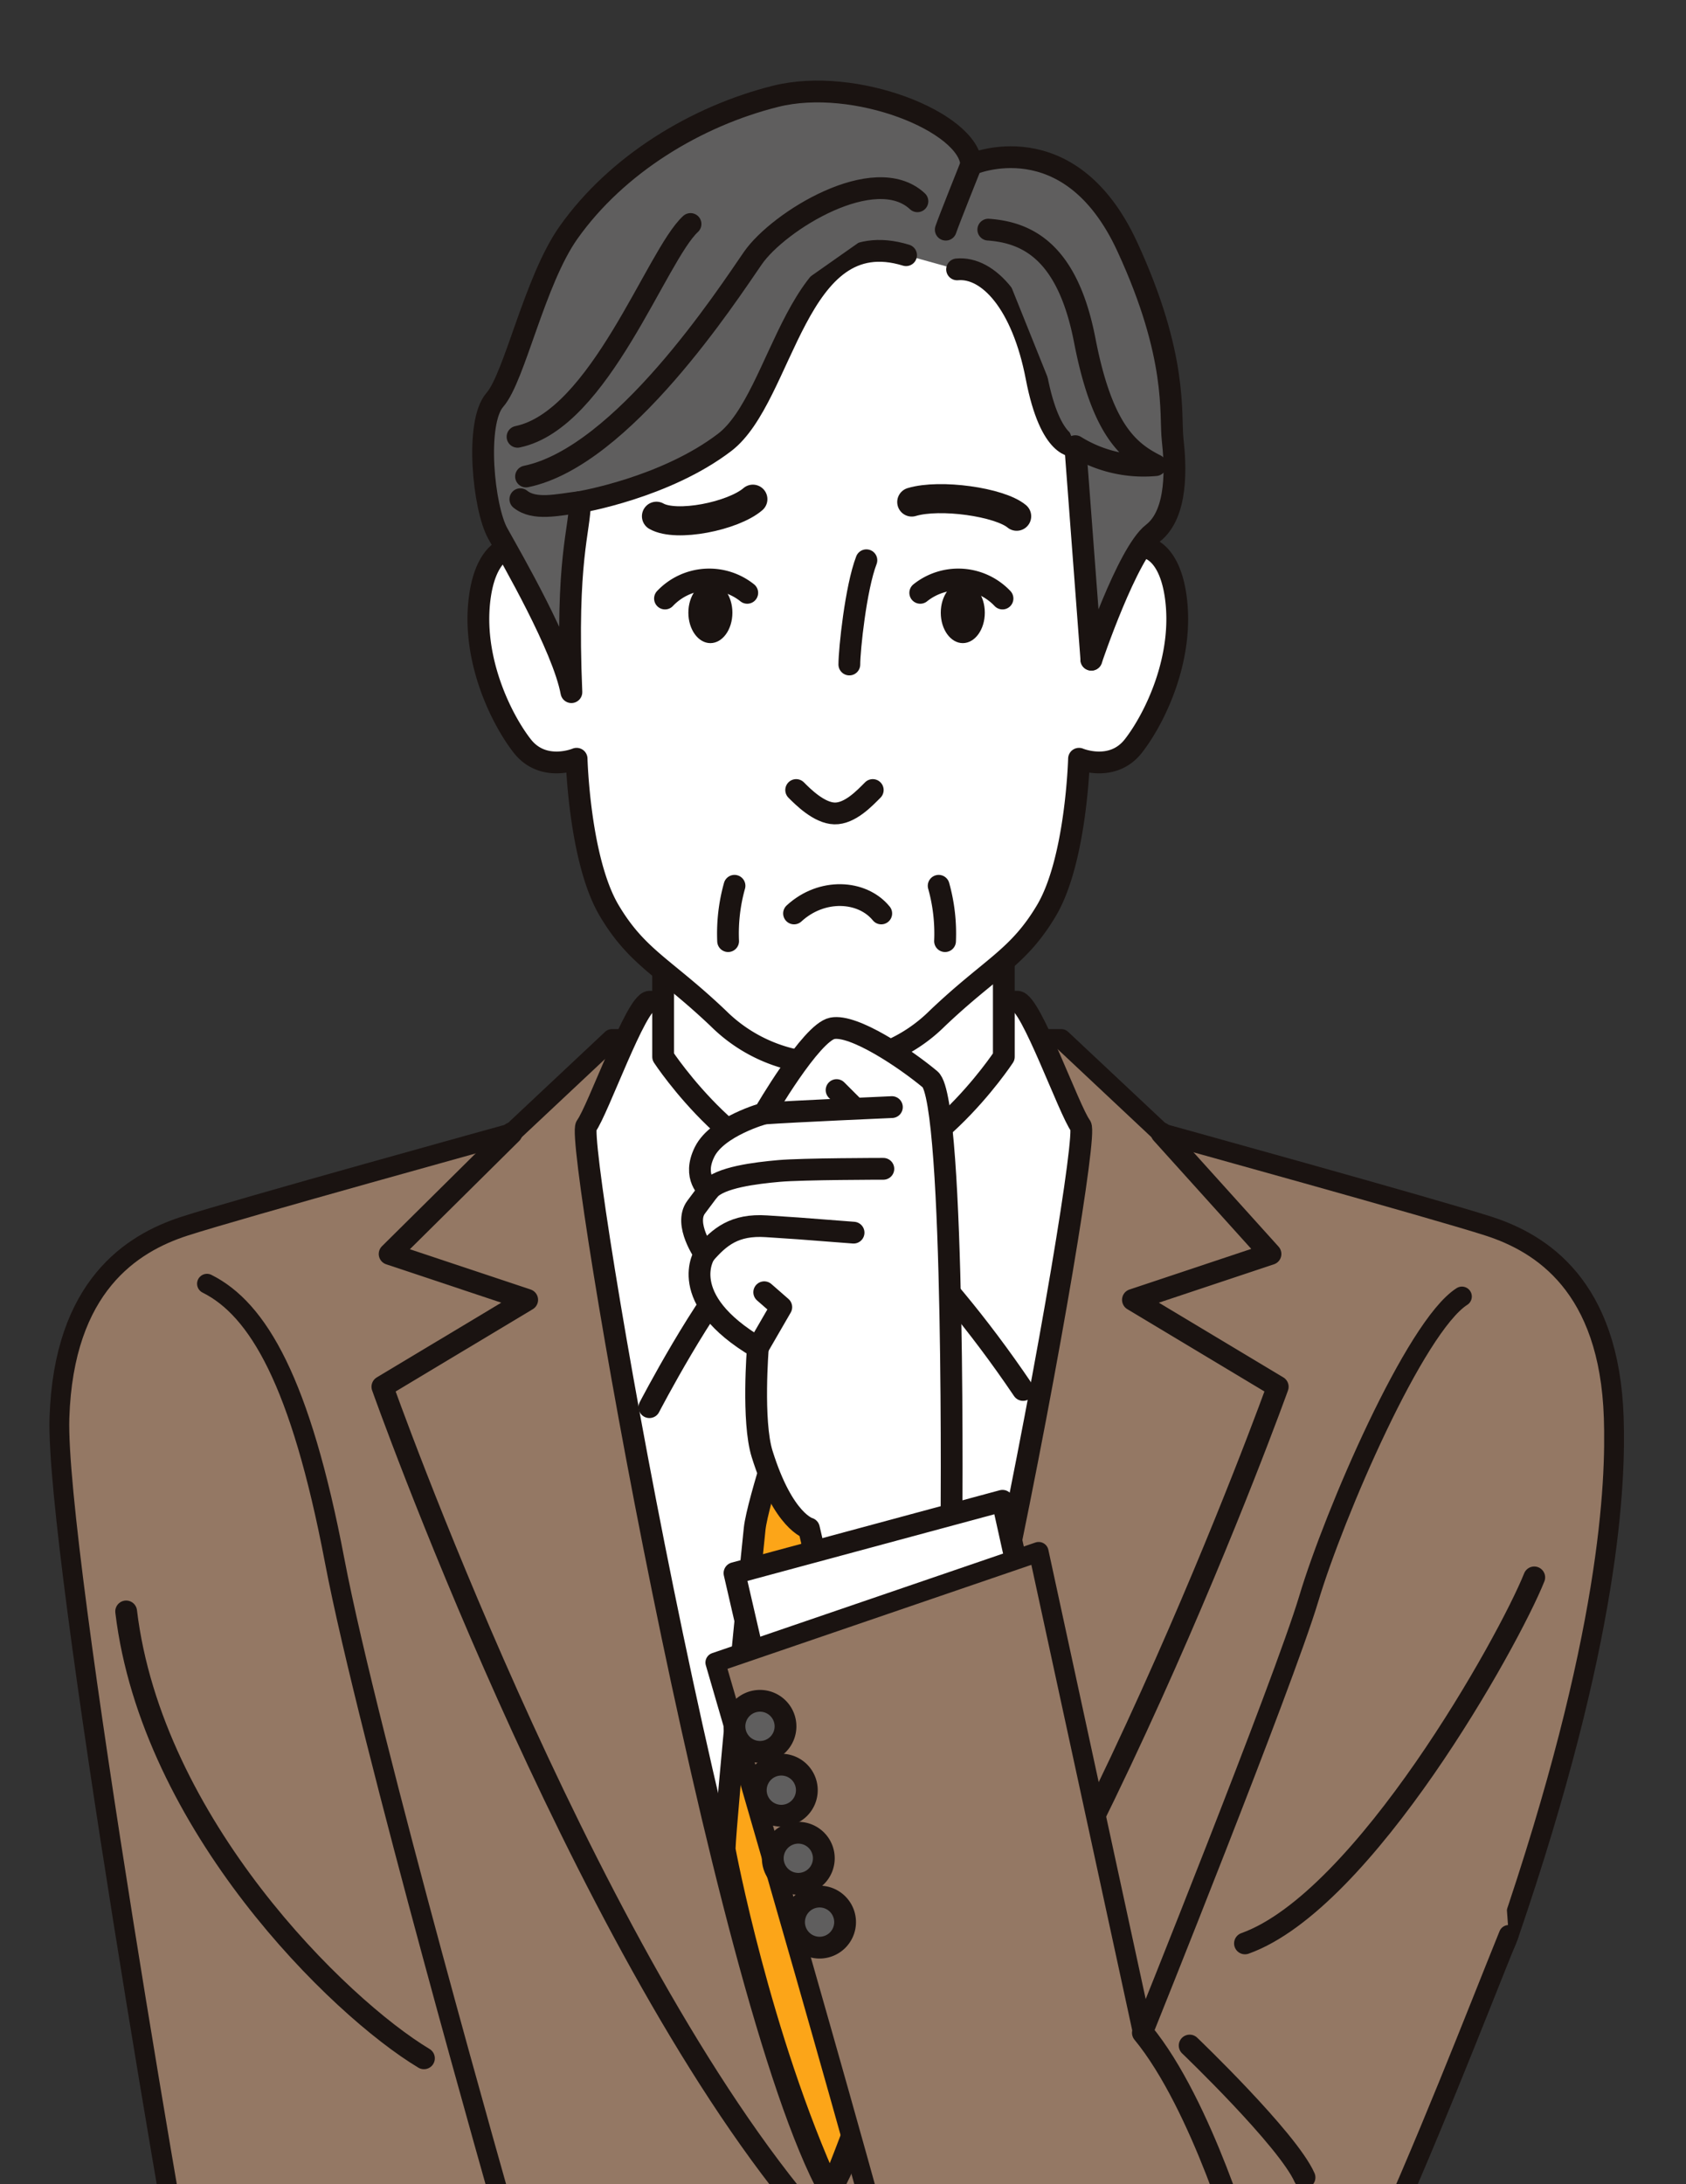 <svg xmlns="http://www.w3.org/2000/svg" xmlns:xlink="http://www.w3.org/1999/xlink" width="177.979" height="230.458" viewBox="0 0 177.979 230.458">
  <rect x="0" y="0" width="177.979" height="230.458" fill="#333333" stroke="none"/>
  <defs>
    <clipPath id="clip-path">
      <rect id="長方形_474" data-name="長方形 474" width="177.979" height="230.458" fill="none"/>
    </clipPath>
  </defs>
  <g id="グループ_467" data-name="グループ 467" clip-path="url(#clip-path)">
    <path id="パス_3029" data-name="パス 3029" d="M531.225,391.185l4.146-43.56s-5.067-4.491-7.37-16.167-15.937-90.265-15.483-104.186,7.654-18.412,13.181-20.208,34.544-9.819,34.544-9.819l10.593-9.94h47.442l10.593,9.94s29.018,8.023,34.544,9.819,12.727,6.287,13.181,20.208c.221,6.78-.307,23.128-11.085,54.563-1.893,5.522-15.269,22.453-15.269,22.453l7.646,86.9" transform="translate(-506.244 -77.673)" fill="#947864"/>
    <path id="パス_3030" data-name="パス 3030" d="M531.225,391.185l4.146-43.56s-5.067-4.491-7.37-16.167-15.937-90.265-15.483-104.186,7.654-18.412,13.181-20.208,34.544-9.819,34.544-9.819l10.593-9.94h47.442l10.593,9.94s29.018,8.023,34.544,9.819,12.727,6.287,13.181,20.208c.221,6.78-.307,23.128-11.085,54.563-1.893,5.522-15.269,22.453-15.269,22.453l7.646,86.9" transform="translate(-506.244 -77.673)" fill="none" stroke="#1a1311" stroke-linecap="round" stroke-linejoin="round" stroke-width="2.09"/>
    <path id="パス_3031" data-name="パス 3031" d="M614.828,183.283c1.419,0,5.476,11.492,6.693,13.115s-14.872,91.535-26.433,112.425c-11.56-20.89-26.974-110.8-25.757-112.425s5.273-13.115,6.693-13.115Z" transform="translate(-507.441 -77.588)" fill="#fff"/>
    <path id="パス_3032" data-name="パス 3032" d="M614.828,183.283c1.419,0,5.476,11.492,6.693,13.115s-14.872,91.535-26.433,112.425c-11.56-20.89-26.974-110.8-25.757-112.425s5.273-13.115,6.693-13.115Z" transform="translate(-507.441 -77.588)" fill="none" stroke="#1a1311" stroke-linecap="round" stroke-linejoin="round" stroke-width="2.299"/>
    <path id="パス_3033" data-name="パス 3033" d="M560.977,197.459,548.109,210.2l14.521,4.841-15.286,9.171s20.572,58.047,44.265,86.58" transform="translate(-506.979 -77.887)" fill="none" stroke="#1a1311" stroke-linecap="round" stroke-linejoin="round" stroke-width="2.299"/>
    <path id="パス_3034" data-name="パス 3034" d="M613.585,176.238v12.709s-8.518,12.98-18.456,12.98h.947c-9.938,0-18.455-12.98-18.455-12.98V176.238Z" transform="translate(-507.618 -77.439)" fill="#fff"/>
    <path id="パス_3035" data-name="パス 3035" d="M613.585,176.238v12.709s-8.518,12.98-18.456,12.98h.947c-9.938,0-18.455-12.98-18.455-12.98V176.238Z" transform="translate(-507.618 -77.439)" fill="none" stroke="#1a1311" stroke-linecap="round" stroke-linejoin="round" stroke-width="2.299"/>
    <path id="パス_3036" data-name="パス 3036" d="M615.991,224.661c-9.735-14.4-18.862-21.7-20.484-21.9" transform="translate(-507.995 -77.999)" fill="none" stroke="#1a1311" stroke-linecap="round" stroke-linejoin="round" stroke-width="2.299"/>
    <path id="パス_3037" data-name="パス 3037" d="M630.683,197.459,642.174,210.2l-14.521,4.841,15.286,9.171s-20.827,58.047-44.52,86.58" transform="translate(-508.057 -77.887)" fill="none" stroke="#1a1311" stroke-linecap="round" stroke-linejoin="round" stroke-width="2.299"/>
    <path id="パス_3038" data-name="パス 3038" d="M604.644,211.03c.2,1.217-1.932,10.542-5.04,13.583.563,1.011,4.2,11.44,4.457,14.686.317,4,3.3,30.63,2.7,34.24-2.231,13.386-11.357,35.695-11.357,35.695-7.5-16.428-11.155-36.1-11.155-36.1.135-3.657,2.793-30.368,3.174-33.834.313-2.852,3.894-13.675,4.457-14.686-3.109-3.041-5.841-12.366-5.638-13.583,0,0,6.322-8.272,9.972-8.272s8.429,8.272,8.429,8.272" transform="translate(-507.758 -77.999)" fill="#fca518"/>
    <path id="パス_3039" data-name="パス 3039" d="M604.644,211.03c.2,1.217-1.932,10.542-5.04,13.583.563,1.011,4.2,11.44,4.457,14.686.317,4,3.3,30.63,2.7,34.24-2.231,13.386-11.357,35.695-11.357,35.695-7.5-16.428-11.155-36.1-11.155-36.1.135-3.657,2.793-30.368,3.174-33.834.313-2.852,3.894-13.675,4.457-14.686-3.109-3.041-5.841-12.366-5.638-13.583,0,0,6.322-8.272,9.972-8.272S604.644,211.03,604.644,211.03Z" transform="translate(-507.758 -77.999)" fill="none" stroke="#1a1311" stroke-linecap="round" stroke-linejoin="round" stroke-width="2.299"/>
    <path id="パス_3040" data-name="パス 3040" d="M590.672,208.13a28.789,28.789,0,0,1,10.14-.405" transform="translate(-507.893 -78.098)" fill="none" stroke="#1a1311" stroke-linecap="round" stroke-linejoin="round" stroke-width="2.299"/>
    <path id="パス_3041" data-name="パス 3041" d="M596.862,226.327c.405,2.231-1.217,6.287-1.217,6.287" transform="translate(-507.998 -78.496)" fill="none" stroke="#1a1311" stroke-linecap="round" stroke-linejoin="round" stroke-width="2.299"/>
    <path id="パス_3042" data-name="パス 3042" d="M566.918,119.155c-.041.3-.49,10.633-.511,11.128-.173,4.291.351,15.088.351,15.088s-2.482-9.908-3.788-11.266-4.311-.814-5.094,4.479c-.974,6.578,2.22,13.03,4.441,15.88s5.748,1.358,5.748,1.358.28,10.7,3.444,16.025c2.986,5.022,5.836,5.963,11.537,11.392a16.384,16.384,0,0,0,23.074,0c5.7-5.429,8.551-6.371,11.537-11.392,3.164-5.32,3.444-16.025,3.444-16.025s3.527,1.493,5.748-1.358,5.415-9.3,4.441-15.88c-.784-5.294-3.788-5.836-5.1-4.479s-3.788,11.266-3.788,11.266.261-13.409.261-16.288c0-4.479-1.959-6.243-1.959-6.243s-.539-7.07-.8-10.87,1.5-15.269-23.352-15.269-29.639,22.454-29.639,22.454" transform="translate(-507.197 -75.761)" fill="#fff"/>
    <path id="パス_3043" data-name="パス 3043" d="M566.918,119.155c-.041.3-.49,10.633-.511,11.128-.173,4.291.351,15.088.351,15.088s-2.482-9.908-3.788-11.266-4.311-.814-5.094,4.479c-.974,6.578,2.22,13.03,4.441,15.88s5.748,1.358,5.748,1.358.28,10.7,3.444,16.025c2.986,5.022,5.836,5.963,11.537,11.392a16.384,16.384,0,0,0,23.074,0c5.7-5.429,8.551-6.371,11.537-11.392,3.164-5.32,3.444-16.025,3.444-16.025s3.527,1.493,5.748-1.358,5.415-9.3,4.441-15.88c-.784-5.294-3.788-5.836-5.1-4.479s-3.788,11.266-3.788,11.266.261-13.409.261-16.288c0-4.479-1.959-6.243-1.959-6.243s-.539-7.07-.8-10.87,1.5-15.269-23.352-15.269S566.918,119.155,566.918,119.155Z" transform="translate(-507.197 -75.761)" fill="none" stroke="#1a1311" stroke-linecap="round" stroke-linejoin="round" stroke-width="2.299"/>
    <path id="パス_3044" data-name="パス 3044" d="M584.989,141.284c0,1.773-1.041,3.21-2.324,3.21s-2.324-1.437-2.324-3.21,1.041-3.21,2.324-3.21,2.324,1.437,2.324,3.21" transform="translate(-507.675 -76.634)" fill="#1a1311"/>
    <path id="パス_3045" data-name="パス 3045" d="M612.208,141.284c0,1.773-1.041,3.21-2.324,3.21s-2.324-1.437-2.324-3.21,1.041-3.21,2.324-3.21,2.324,1.437,2.324,3.21" transform="translate(-508.249 -76.634)" fill="#1a1311"/>
    <path id="パス_3046" data-name="パス 3046" d="M602.855,102.446c-11.676-3.593-12.874,14.969-19.16,19.759s-15.269,6.287-15.269,6.287c0,2.993-1.5,5.987-.9,20.059-.9-4.791-6.286-14.072-7.783-16.766s-2.4-11.676-.3-14.071,4.183-12.581,7.784-17.664c5.089-7.185,13.472-12.274,21.855-14.37s20.357,2.695,20.657,7.185c0,0,10.35-4.57,16.466,8.682,5.389,11.676,4.491,17.664,4.79,20.358s.6,7.8-2.095,9.88-6.483,13.341-6.483,13.341l-1.7-22.53s-2.6.507-4.094-7.277-5.089-11.676-8.382-11.377" transform="translate(-507.208 -75.518)" fill="#5f5e5e"/>
    <path id="パス_3047" data-name="パス 3047" d="M602.855,102.446c-11.676-3.593-12.874,14.969-19.16,19.759s-15.269,6.287-15.269,6.287c0,2.993-1.5,5.987-.9,20.059-.9-4.791-6.286-14.072-7.783-16.766s-2.4-11.676-.3-14.071,4.183-12.581,7.784-17.664c5.089-7.185,13.472-12.274,21.855-14.37s20.357,2.695,20.657,7.185c0,0,10.35-4.57,16.466,8.682,5.389,11.676,4.491,17.664,4.79,20.358s.6,7.8-2.095,9.88-6.483,13.341-6.483,13.341l-1.7-22.53s-2.6.507-4.094-7.277-5.089-11.676-8.382-11.377" transform="translate(-507.208 -75.518)" fill="none" stroke="#1a1311" stroke-linecap="round" stroke-linejoin="round" stroke-width="2.299"/>
    <path id="パス_3048" data-name="パス 3048" d="M610.793,93.031s-2.4,5.988-2.695,6.886" transform="translate(-508.261 -75.684)" fill="#5f5e5e"/>
    <path id="パス_3049" data-name="パス 3049" d="M610.793,93.031s-2.4,5.988-2.695,6.886" transform="translate(-508.261 -75.684)" fill="none" stroke="#1a1311" stroke-linecap="round" stroke-linejoin="round" stroke-width="2.299"/>
    <path id="パス_3050" data-name="パス 3050" d="M621.87,122.911a13.679,13.679,0,0,0,8.48,2c-2.994-1.5-5.688-3.892-7.485-13.173s-5.988-11.376-10.179-11.675" transform="translate(-508.358 -75.832)" fill="#5f5e5e"/>
    <path id="パス_3051" data-name="パス 3051" d="M621.87,122.911a13.679,13.679,0,0,0,8.48,2c-2.994-1.5-5.688-3.892-7.485-13.173s-5.988-11.376-10.179-11.675" transform="translate(-508.358 -75.832)" fill="none" stroke="#1a1311" stroke-linecap="round" stroke-linejoin="round" stroke-width="2.299"/>
    <path id="パス_3052" data-name="パス 3052" d="M604.151,96.977c-4.491-4.192-14.67,2.1-17.364,5.988s-13.772,20.956-23.951,23.052" transform="translate(-507.306 -75.738)" fill="#5f5e5e"/>
    <path id="パス_3053" data-name="パス 3053" d="M604.151,96.977c-4.491-4.192-14.67,2.1-17.364,5.988s-13.772,20.956-23.951,23.052" transform="translate(-507.306 -75.738)" fill="none" stroke="#1a1311" stroke-linecap="round" stroke-linejoin="round" stroke-width="2.299"/>
    <path id="パス_3054" data-name="パス 3054" d="M580.18,99.454c-3.593,3.293-9.581,20.658-18.262,22.454" transform="translate(-507.286 -75.819)" fill="#5f5e5e"/>
    <path id="パス_3055" data-name="パス 3055" d="M580.18,99.454c-3.593,3.293-9.581,20.658-18.262,22.454" transform="translate(-507.286 -75.819)" fill="none" stroke="#1a1311" stroke-linecap="round" stroke-linejoin="round" stroke-width="2.299"/>
    <path id="パス_3056" data-name="パス 3056" d="M568.51,129.42c-2.4.3-4.79.9-6.287-.3" transform="translate(-507.293 -76.445)" fill="#5f5e5e"/>
    <path id="パス_3057" data-name="パス 3057" d="M568.51,129.42c-2.4.3-4.79.9-6.287-.3" transform="translate(-507.293 -76.445)" fill="none" stroke="#1a1311" stroke-linecap="round" stroke-linejoin="round" stroke-width="2.299"/>
    <path id="パス_3058" data-name="パス 3058" d="M576.9,130.916c2.1,1.2,8.084,0,10.179-1.8" transform="translate(-507.603 -76.445)" fill="none" stroke="#1a1311" stroke-linecap="round" stroke-linejoin="round" stroke-width="3.066"/>
    <path id="パス_3059" data-name="パス 3059" d="M604.429,129.418c2.993-.9,9.281,0,11.077,1.5" transform="translate(-508.183 -76.444)" fill="none" stroke="#1a1311" stroke-linecap="round" stroke-linejoin="round" stroke-width="3.066"/>
    <path id="パス_3060" data-name="パス 3060" d="M577.821,139.78a6.429,6.429,0,0,1,8.682-.6" transform="translate(-507.622 -76.627)" fill="none" stroke="#1a1311" stroke-linecap="round" stroke-linejoin="round" stroke-width="2.299"/>
    <path id="パス_3061" data-name="パス 3061" d="M614.029,139.78a6.429,6.429,0,0,0-8.682-.6" transform="translate(-508.203 -76.627)" fill="none" stroke="#1a1311" stroke-linecap="round" stroke-linejoin="round" stroke-width="2.299"/>
    <path id="パス_3062" data-name="パス 3062" d="M599.5,135.7c-1.123,2.919-1.8,9.431-1.8,11" transform="translate(-508.041 -76.584)" fill="none" stroke="#1a1311" stroke-linecap="round" stroke-linejoin="round" stroke-width="2.299"/>
    <path id="パス_3063" data-name="パス 3063" d="M591.966,160.468c.673.673,2.4,2.428,4.042,2.47s3.2-1.628,4.042-2.47" transform="translate(-507.92 -77.107)" fill="none" stroke="#1a1311" stroke-linecap="round" stroke-linejoin="round" stroke-width="2.299"/>
    <path id="パス_3064" data-name="パス 3064" d="M585.3,170.79a18.645,18.645,0,0,0-.674,5.838" transform="translate(-507.764 -77.324)" fill="none" stroke="#1a1311" stroke-linecap="round" stroke-linejoin="round" stroke-width="2.299"/>
    <path id="パス_3065" data-name="パス 3065" d="M607.334,170.79a18.672,18.672,0,0,1,.673,5.838" transform="translate(-508.245 -77.324)" fill="none" stroke="#1a1311" stroke-linecap="round" stroke-linejoin="round" stroke-width="2.299"/>
    <path id="パス_3066" data-name="パス 3066" d="M591.737,173.73c2.919-2.694,7.185-2.47,9.206,0" transform="translate(-507.916 -77.346)" fill="none" stroke="#1a1311" stroke-linecap="round" stroke-linejoin="round" stroke-width="2.299"/>
    <path id="パス_3067" data-name="パス 3067" d="M592.045,225.075a17.585,17.585,0,0,1,7.724,0" transform="translate(-507.922 -78.461)" fill="#fca518"/>
    <path id="パス_3068" data-name="パス 3068" d="M592.045,225.075a17.585,17.585,0,0,1,7.724,0" transform="translate(-507.922 -78.461)" fill="none" stroke="#1a1311" stroke-linecap="round" stroke-linejoin="round" stroke-width="2.299"/>
    <path id="パス_3069" data-name="パス 3069" d="M586.072,211.208c-4.095,4.22-9.932,15.447-9.932,15.447" transform="translate(-507.587 -78.177)" fill="none" stroke="#1a1311" stroke-linecap="round" stroke-linejoin="round" stroke-width="2.299"/>
    <path id="パス_3070" data-name="パス 3070" d="M535.706,348.181c6.194,4.715,36.128.224,46.611.224,13.473,0,47.153-2.694,47.153-2.694s2.246-27.843,2.246-33.232c-38.621,0-71.851-.449-71.851-.449s-14.371-50.3-17.964-69.157-8.083-26.495-13.472-29.19" transform="translate(-506.58 -78.229)" fill="#947864"/>
    <path id="パス_3071" data-name="パス 3071" d="M535.706,348.181c6.194,4.715,36.128.224,46.611.224,13.473,0,47.153-2.694,47.153-2.694s2.246-27.843,2.246-33.232c-38.621,0-71.851-.449-71.851-.449s-14.371-50.3-17.964-69.157-8.083-26.495-13.472-29.19" transform="translate(-506.58 -78.229)" fill="none" stroke="#1a1311" stroke-linecap="round" stroke-linejoin="round" stroke-width="2.09"/>
    <path id="パス_3072" data-name="パス 3072" d="M555.625,315.526c-4.94,2.246-13.921,13.024-15.269,14.82" transform="translate(-506.832 -80.378)" fill="none" stroke="#1a1311" stroke-linecap="round" stroke-linejoin="round" stroke-width="2.299"/>
    <path id="パス_3073" data-name="パス 3073" d="M554.355,321.032c-3.143,3.593-9.88,20.208-10.328,22" transform="translate(-506.909 -80.494)" fill="none" stroke="#1a1311" stroke-linecap="round" stroke-linejoin="round" stroke-width="2.299"/>
    <path id="パス_3074" data-name="パス 3074" d="M519.713,249.007c2.695,22.454,22.454,41.764,31.435,47.153" transform="translate(-506.396 -78.975)" fill="none" stroke="#1a1311" stroke-linecap="round" stroke-linejoin="round" stroke-width="2.299"/>
    <path id="パス_3075" data-name="パス 3075" d="M618.972,312.315s35.477,9.88,39.07,11.227,6.736,4.94,8.532,9.431-1.347,15.717-2.246,19.759-6.736,7.634-6.736,7.634l-.9-8.084s-9.431-1.8-15.717-2.695-12.125-13.022-12.125-13.022L605.5,333.421Z" transform="translate(-508.206 -80.31)" fill="#fff"/>
    <path id="パス_3076" data-name="パス 3076" d="M618.972,312.315s35.477,9.88,39.07,11.227,6.736,4.94,8.532,9.431-1.347,15.717-2.246,19.759-6.736,7.634-6.736,7.634l-.9-8.084s-9.431-1.8-15.717-2.695-12.125-13.022-12.125-13.022L605.5,333.421Z" transform="translate(-508.206 -80.31)" fill="none" stroke="#1a1311" stroke-linecap="round" stroke-linejoin="round" stroke-width="2.299"/>
    <line id="線_272" data-name="線 272" x2="2.695" y2="2.246" transform="translate(148.488 271.973)" fill="#fff"/>
    <line id="線_273" data-name="線 273" x2="2.695" y2="2.246" transform="translate(148.488 271.973)" fill="none" stroke="#1a1311" stroke-linecap="round" stroke-linejoin="round" stroke-width="2.299"/>
    <path id="パス_3077" data-name="パス 3077" d="M600.718,376.9a4.491,4.491,0,1,1-4.491-4.491,4.491,4.491,0,0,1,4.491,4.491" transform="translate(-507.916 -81.578)" fill="#5f5e5e"/>
    <path id="パス_3078" data-name="パス 3078" d="M600.718,376.9a4.491,4.491,0,1,1-4.491-4.491A4.491,4.491,0,0,1,600.718,376.9Z" transform="translate(-507.916 -81.578)" fill="none" stroke="#1a1311" stroke-linecap="round" stroke-linejoin="round" stroke-width="2.299"/>
    <path id="パス_3079" data-name="パス 3079" d="M535.291,361.851l17.963-.449-1.6,10.254a4.869,4.869,0,0,1-4.81,4.116H534.393" transform="translate(-506.706 -81.346)" fill="#5f5e5e"/>
    <path id="パス_3080" data-name="パス 3080" d="M535.291,361.851l17.963-.449-1.6,10.254a4.869,4.869,0,0,1-4.81,4.116H534.393" transform="translate(-506.706 -81.346)" fill="none" stroke="#1a1311" stroke-linecap="round" stroke-linejoin="round" stroke-width="2.299"/>
    <path id="パス_3081" data-name="パス 3081" d="M656.034,361.851l-17.963-.449,1.6,10.254a4.869,4.869,0,0,0,4.81,4.116h12.449" transform="translate(-508.893 -81.346)" fill="#5f5e5e"/>
    <path id="パス_3082" data-name="パス 3082" d="M656.034,361.851l-17.963-.449,1.6,10.254a4.869,4.869,0,0,0,4.81,4.116h12.449" transform="translate(-508.893 -81.346)" fill="none" stroke="#1a1311" stroke-linecap="round" stroke-linejoin="round" stroke-width="2.299"/>
    <path id="パス_3083" data-name="パス 3083" d="M598.69,262.949l-5.613-24.025s-2.695-.673-4.941-7.859c-1.08-3.456-.448-11.227-.448-11.227-8.757-5.165-5.614-9.88-5.614-9.88s-2.246-3.143-.9-4.94l1.347-1.8s-1.8-1.347-.449-4.042,6.287-4.042,6.287-4.042,4.94-8.532,7.185-8.981,7.634,3.143,10.328,5.389,2.246,48.051,2.246,48.051l3.593,18.861Z" transform="translate(-507.684 -77.648)" fill="#fff"/>
    <path id="パス_3084" data-name="パス 3084" d="M598.69,262.949l-5.613-24.025s-2.695-.673-4.941-7.859c-1.08-3.456-.448-11.227-.448-11.227-8.757-5.165-5.614-9.88-5.614-9.88s-2.246-3.143-.9-4.94l1.347-1.8s-1.8-1.347-.449-4.042,6.287-4.042,6.287-4.042,4.94-8.532,7.185-8.981,7.634,3.143,10.328,5.389,2.246,48.051,2.246,48.051l3.593,18.861Z" transform="translate(-507.684 -77.648)" fill="none" stroke="#1a1311" stroke-linecap="round" stroke-linejoin="round" stroke-width="2.299"/>
    <path id="パス_3085" data-name="パス 3085" d="M587.837,220.439l2.47-4.266-1.8-1.572" transform="translate(-507.833 -78.249)" fill="#fff"/>
    <path id="パス_3086" data-name="パス 3086" d="M587.837,220.439l2.47-4.266-1.8-1.572" transform="translate(-507.833 -78.249)" fill="none" stroke="#1a1311" stroke-linecap="round" stroke-linejoin="round" stroke-width="2.299"/>
    <path id="パス_3087" data-name="パス 3087" d="M582.1,210.409c1.572-1.8,3.143-3.143,6.512-2.919l3.368.224,5.837.449" transform="translate(-507.712 -78.098)" fill="#fff"/>
    <path id="パス_3088" data-name="パス 3088" d="M582.1,210.409c1.572-1.8,3.143-3.143,6.512-2.919l3.368.224,5.837.449" transform="translate(-507.712 -78.098)" fill="none" stroke="#1a1311" stroke-linecap="round" stroke-linejoin="round" stroke-width="2.299"/>
    <path id="パス_3089" data-name="パス 3089" d="M582.562,203.543c1.123-1.347,4.939-1.8,7.409-2.02s11-.225,11-.225" transform="translate(-507.722 -77.968)" fill="#fff"/>
    <path id="パス_3090" data-name="パス 3090" d="M582.562,203.543c1.123-1.347,4.939-1.8,7.409-2.02s11-.225,11-.225" transform="translate(-507.722 -77.968)" fill="none" stroke="#1a1311" stroke-linecap="round" stroke-linejoin="round" stroke-width="2.299"/>
    <path id="パス_3091" data-name="パス 3091" d="M588.526,195.318c3.143-.224,13.473-.673,13.473-.673" transform="translate(-507.848 -77.828)" fill="#fff"/>
    <path id="パス_3092" data-name="パス 3092" d="M588.526,195.318c3.143-.224,13.473-.673,13.473-.673" transform="translate(-507.848 -77.828)" fill="none" stroke="#1a1311" stroke-linecap="round" stroke-linejoin="round" stroke-width="2.299"/>
    <line id="線_274" data-name="線 274" x1="1.796" y1="1.796" transform="translate(88.312 115.021)" fill="#fff"/>
    <line id="線_275" data-name="線 275" x1="1.796" y1="1.796" transform="translate(88.312 115.021)" fill="none" stroke="#1a1311" stroke-linecap="round" stroke-linejoin="round" stroke-width="2.299"/>
    <path id="パス_3093" data-name="パス 3093" d="M589.356,262.228l-4.042-17.514,28.292-7.634,3.593,16.167Z" transform="translate(-507.78 -78.723)" fill="#fff"/>
    <path id="パス_3094" data-name="パス 3094" d="M589.356,262.228l-4.042-17.514,28.292-7.634,3.593,16.167Z" transform="translate(-507.78 -78.723)" fill="none" stroke="#1a1311" stroke-linecap="round" stroke-linejoin="round" stroke-width="2.299"/>
    <path id="パス_3095" data-name="パス 3095" d="M662.062,215.06c-4.94,3.143-13.473,22.9-16.167,31.884s-17.513,45.806-17.513,45.806l-11-50.745L583.25,253.681s17.739,60.624,21.78,77.69,22.744,20.931,28.292,16.616c12.125-9.431,26.944-48.949,33.68-65.565" transform="translate(-507.737 -78.258)" fill="#947864"/>
    <path id="パス_3096" data-name="パス 3096" d="M662.062,215.06c-4.94,3.143-13.473,22.9-16.167,31.884s-17.513,45.806-17.513,45.806l-11-50.745L583.25,253.681s17.739,60.624,21.78,77.69,22.744,20.931,28.292,16.616c12.125-9.431,26.944-48.949,33.68-65.565" transform="translate(-507.737 -78.258)" fill="none" stroke="#1a1311" stroke-linecap="round" stroke-linejoin="round" stroke-width="2.09"/>
    <path id="パス_3097" data-name="パス 3097" d="M629.354,294.424c6.287,7.634,10.779,23.352,10.779,23.352" transform="translate(-508.709 -79.933)" fill="#5f5e5e"/>
    <path id="パス_3098" data-name="パス 3098" d="M629.354,294.424c6.287,7.634,10.779,23.352,10.779,23.352" transform="translate(-508.709 -79.933)" fill="none" stroke="#1a1311" stroke-linecap="round" stroke-linejoin="round" stroke-width="2.299"/>
    <path id="パス_3099" data-name="パス 3099" d="M634.4,295.8s10.328,9.88,12.125,13.921" transform="translate(-508.816 -79.962)" fill="#5f5e5e"/>
    <path id="パス_3100" data-name="パス 3100" d="M634.4,295.8s10.328,9.88,12.125,13.921" transform="translate(-508.816 -79.962)" fill="none" stroke="#1a1311" stroke-linecap="round" stroke-linejoin="round" stroke-width="2.299"/>
    <path id="パス_3101" data-name="パス 3101" d="M640.365,283.958c12.574-4.491,27.843-31.884,30.537-38.621" transform="translate(-508.942 -78.897)" fill="none" stroke="#1a1311" stroke-linecap="round" stroke-linejoin="round" stroke-width="2.299"/>
    <path id="パス_3102" data-name="パス 3102" d="M590.7,261.336a2.694,2.694,0,1,1-2.695-2.695,2.695,2.695,0,0,1,2.695,2.695" transform="translate(-507.78 -79.178)" fill="#5f5e5e"/>
    <path id="パス_3103" data-name="パス 3103" d="M590.7,261.336a2.694,2.694,0,1,1-2.695-2.695A2.695,2.695,0,0,1,590.7,261.336Z" transform="translate(-507.78 -79.178)" fill="none" stroke="#1a1311" stroke-linecap="round" stroke-linejoin="round" stroke-width="2.299"/>
    <path id="パス_3104" data-name="パス 3104" d="M593,268.217a2.694,2.694,0,1,1-2.695-2.695A2.695,2.695,0,0,1,593,268.217" transform="translate(-507.828 -79.323)" fill="#5f5e5e"/>
    <path id="パス_3105" data-name="パス 3105" d="M593,268.217a2.694,2.694,0,1,1-2.695-2.695A2.695,2.695,0,0,1,593,268.217Z" transform="translate(-507.828 -79.323)" fill="none" stroke="#1a1311" stroke-linecap="round" stroke-linejoin="round" stroke-width="2.299"/>
    <path id="パス_3106" data-name="パス 3106" d="M594.832,275.557a2.694,2.694,0,1,1-2.695-2.695,2.695,2.695,0,0,1,2.695,2.695" transform="translate(-507.867 -79.478)" fill="#5f5e5e"/>
    <path id="パス_3107" data-name="パス 3107" d="M594.832,275.557a2.694,2.694,0,1,1-2.695-2.695A2.695,2.695,0,0,1,594.832,275.557Z" transform="translate(-507.867 -79.478)" fill="none" stroke="#1a1311" stroke-linecap="round" stroke-linejoin="round" stroke-width="2.299"/>
    <path id="パス_3108" data-name="パス 3108" d="M597.126,282.438a2.694,2.694,0,1,1-2.695-2.695,2.695,2.695,0,0,1,2.695,2.695" transform="translate(-507.916 -79.623)" fill="#5f5e5e"/>
    <path id="パス_3109" data-name="パス 3109" d="M597.126,282.438a2.694,2.694,0,1,1-2.695-2.695A2.695,2.695,0,0,1,597.126,282.438Z" transform="translate(-507.916 -79.623)" fill="none" stroke="#1a1311" stroke-linecap="round" stroke-linejoin="round" stroke-width="2.299"/>
  </g>
</svg>
